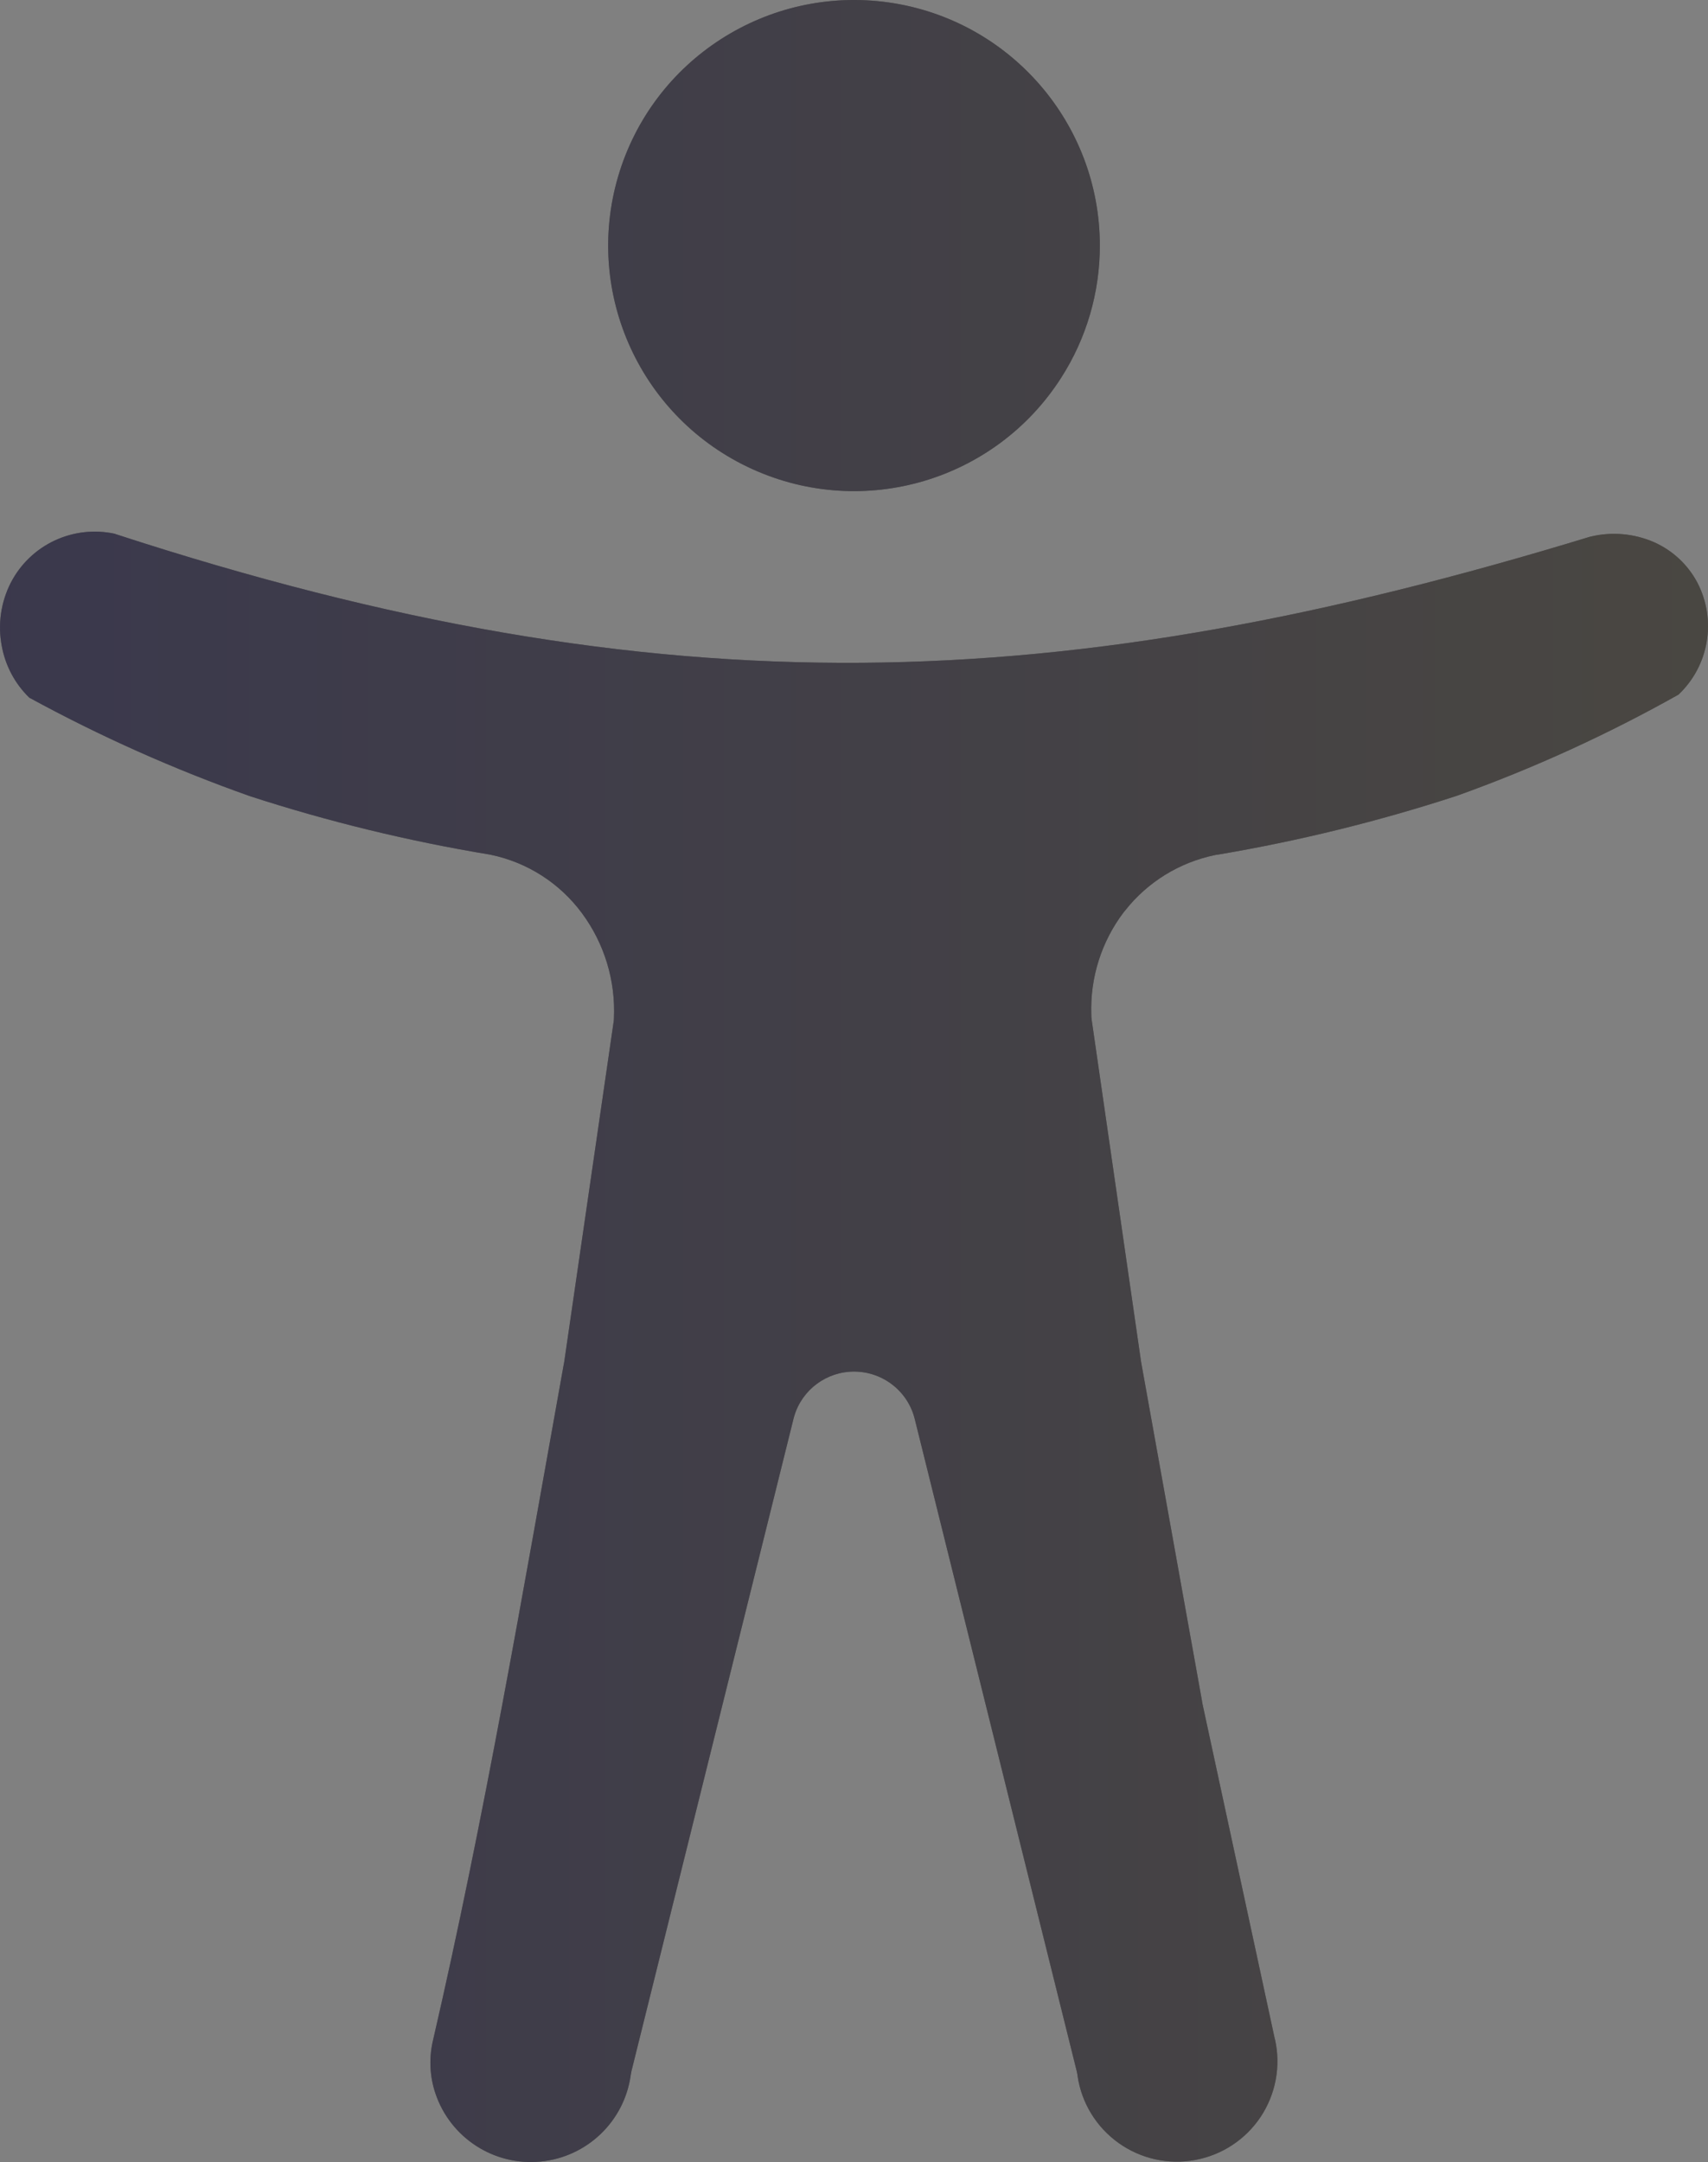 <svg width="64" height="81" viewBox="0 0 64 81" fill="none" xmlns="http://www.w3.org/2000/svg">
<rect x="0" y="0" width="64" height="81" fill="#808080" stroke="none"/>
<path fill-rule="evenodd" clip-rule="evenodd" d="M41.212 9.193C41.208 4.616 37.836 0.739 33.303 0.092C28.765 -0.551 24.443 2.23 23.158 6.624C21.876 11.015 24.02 15.683 28.191 17.575C32.366 19.469 37.294 18.011 39.762 14.154C40.712 12.674 41.215 10.951 41.212 9.193ZM47.77 76.399L45.059 63.842C45.049 63.799 45.045 63.757 45.038 63.715L42.757 51.021L40.906 38.208C40.895 38.141 40.892 38.07 40.892 38C40.846 36.629 41.272 35.279 42.102 34.182L42.166 34.105C43.007 33.04 44.197 32.309 45.528 32.034L45.601 32.02V32.024C48.65 31.511 51.656 30.772 54.591 29.813C57.46 28.786 60.237 27.517 62.895 26.023C64.039 24.94 64.328 23.235 63.606 21.836C63.251 21.158 62.673 20.62 61.973 20.31C61.227 19.987 60.396 19.913 59.604 20.103H59.597C49.727 23.116 41.065 24.768 32.282 24.831C23.486 24.895 14.609 23.362 4.316 20.005L4.32 20.001C2.746 19.653 1.138 20.405 0.402 21.836C0.032 22.564 -0.087 23.39 0.064 24.192C0.198 24.933 0.557 25.615 1.099 26.139C3.753 27.587 6.519 28.821 9.371 29.83C12.306 30.783 15.312 31.514 18.357 32.017L18.389 32.024C19.762 32.309 20.976 33.089 21.807 34.214C22.648 35.353 23.07 36.742 23.004 38.155C23.004 38.197 23 38.239 22.993 38.282L21.142 51.021C21.134 51.067 21.128 51.109 21.117 51.155C19.6 59.602 18.142 68.162 16.206 76.525V76.522C16.073 77.158 16.108 77.816 16.316 78.431C16.875 80.09 18.502 81.148 20.247 80.983C21.993 80.818 23.394 79.478 23.634 77.742C23.641 77.696 23.648 77.65 23.658 77.605L29.734 53.151L29.762 53.049C30.061 52.054 30.983 51.376 32.025 51.386H32.032H32.029C33.106 51.4 34.035 52.142 34.282 53.186L40.347 77.601C40.361 77.661 40.371 77.717 40.378 77.777C40.526 78.786 41.079 79.689 41.91 80.283C42.74 80.878 43.779 81.11 44.782 80.923C45.788 80.74 46.676 80.153 47.239 79.306C47.802 78.455 47.999 77.411 47.777 76.416V76.406L47.77 76.399Z" fill="black"/>
<path fill-rule="evenodd" clip-rule="evenodd" d="M41.212 9.193C41.208 4.616 37.836 0.739 33.303 0.092C28.765 -0.551 24.443 2.23 23.158 6.624C21.876 11.015 24.02 15.683 28.191 17.575C32.366 19.469 37.294 18.011 39.762 14.154C40.712 12.674 41.215 10.951 41.212 9.193ZM47.77 76.399L45.059 63.842C45.049 63.799 45.045 63.757 45.038 63.715L42.757 51.021L40.906 38.208C40.895 38.141 40.892 38.07 40.892 38C40.846 36.629 41.272 35.279 42.102 34.182L42.166 34.105C43.007 33.04 44.197 32.309 45.528 32.034L45.601 32.02V32.024C48.65 31.511 51.656 30.772 54.591 29.813C57.46 28.786 60.237 27.517 62.895 26.023C64.039 24.94 64.328 23.235 63.606 21.836C63.251 21.158 62.673 20.62 61.973 20.31C61.227 19.987 60.396 19.913 59.604 20.103H59.597C49.727 23.116 41.065 24.768 32.282 24.831C23.486 24.895 14.609 23.362 4.316 20.005L4.32 20.001C2.746 19.653 1.138 20.405 0.402 21.836C0.032 22.564 -0.087 23.39 0.064 24.192C0.198 24.933 0.557 25.615 1.099 26.139C3.753 27.587 6.519 28.821 9.371 29.83C12.306 30.783 15.312 31.514 18.357 32.017L18.389 32.024C19.762 32.309 20.976 33.089 21.807 34.214C22.648 35.353 23.07 36.742 23.004 38.155C23.004 38.197 23 38.239 22.993 38.282L21.142 51.021C21.134 51.067 21.128 51.109 21.117 51.155C19.6 59.602 18.142 68.162 16.206 76.525V76.522C16.073 77.158 16.108 77.816 16.316 78.431C16.875 80.09 18.502 81.148 20.247 80.983C21.993 80.818 23.394 79.478 23.634 77.742C23.641 77.696 23.648 77.65 23.658 77.605L29.734 53.151L29.762 53.049C30.061 52.054 30.983 51.376 32.025 51.386H32.032H32.029C33.106 51.4 34.035 52.142 34.282 53.186L40.347 77.601C40.361 77.661 40.371 77.717 40.378 77.777C40.526 78.786 41.079 79.689 41.91 80.283C42.74 80.878 43.779 81.11 44.782 80.923C45.788 80.74 46.676 80.153 47.239 79.306C47.802 78.455 47.999 77.411 47.777 76.416V76.406L47.77 76.399Z" fill="url(#paint0_linear_81_507)" fill-opacity="0.3"/>
<defs>
<linearGradient id="paint0_linear_81_507" x1="-3.24561e-07" y1="40.737" x2="64" y2="40.737" gradientUnits="userSpaceOnUse">
<stop stop-color="#C3BCFF"/>
<stop offset="1" stop-color="#F5ECDB"/>
</linearGradient>
</defs>
</svg>
